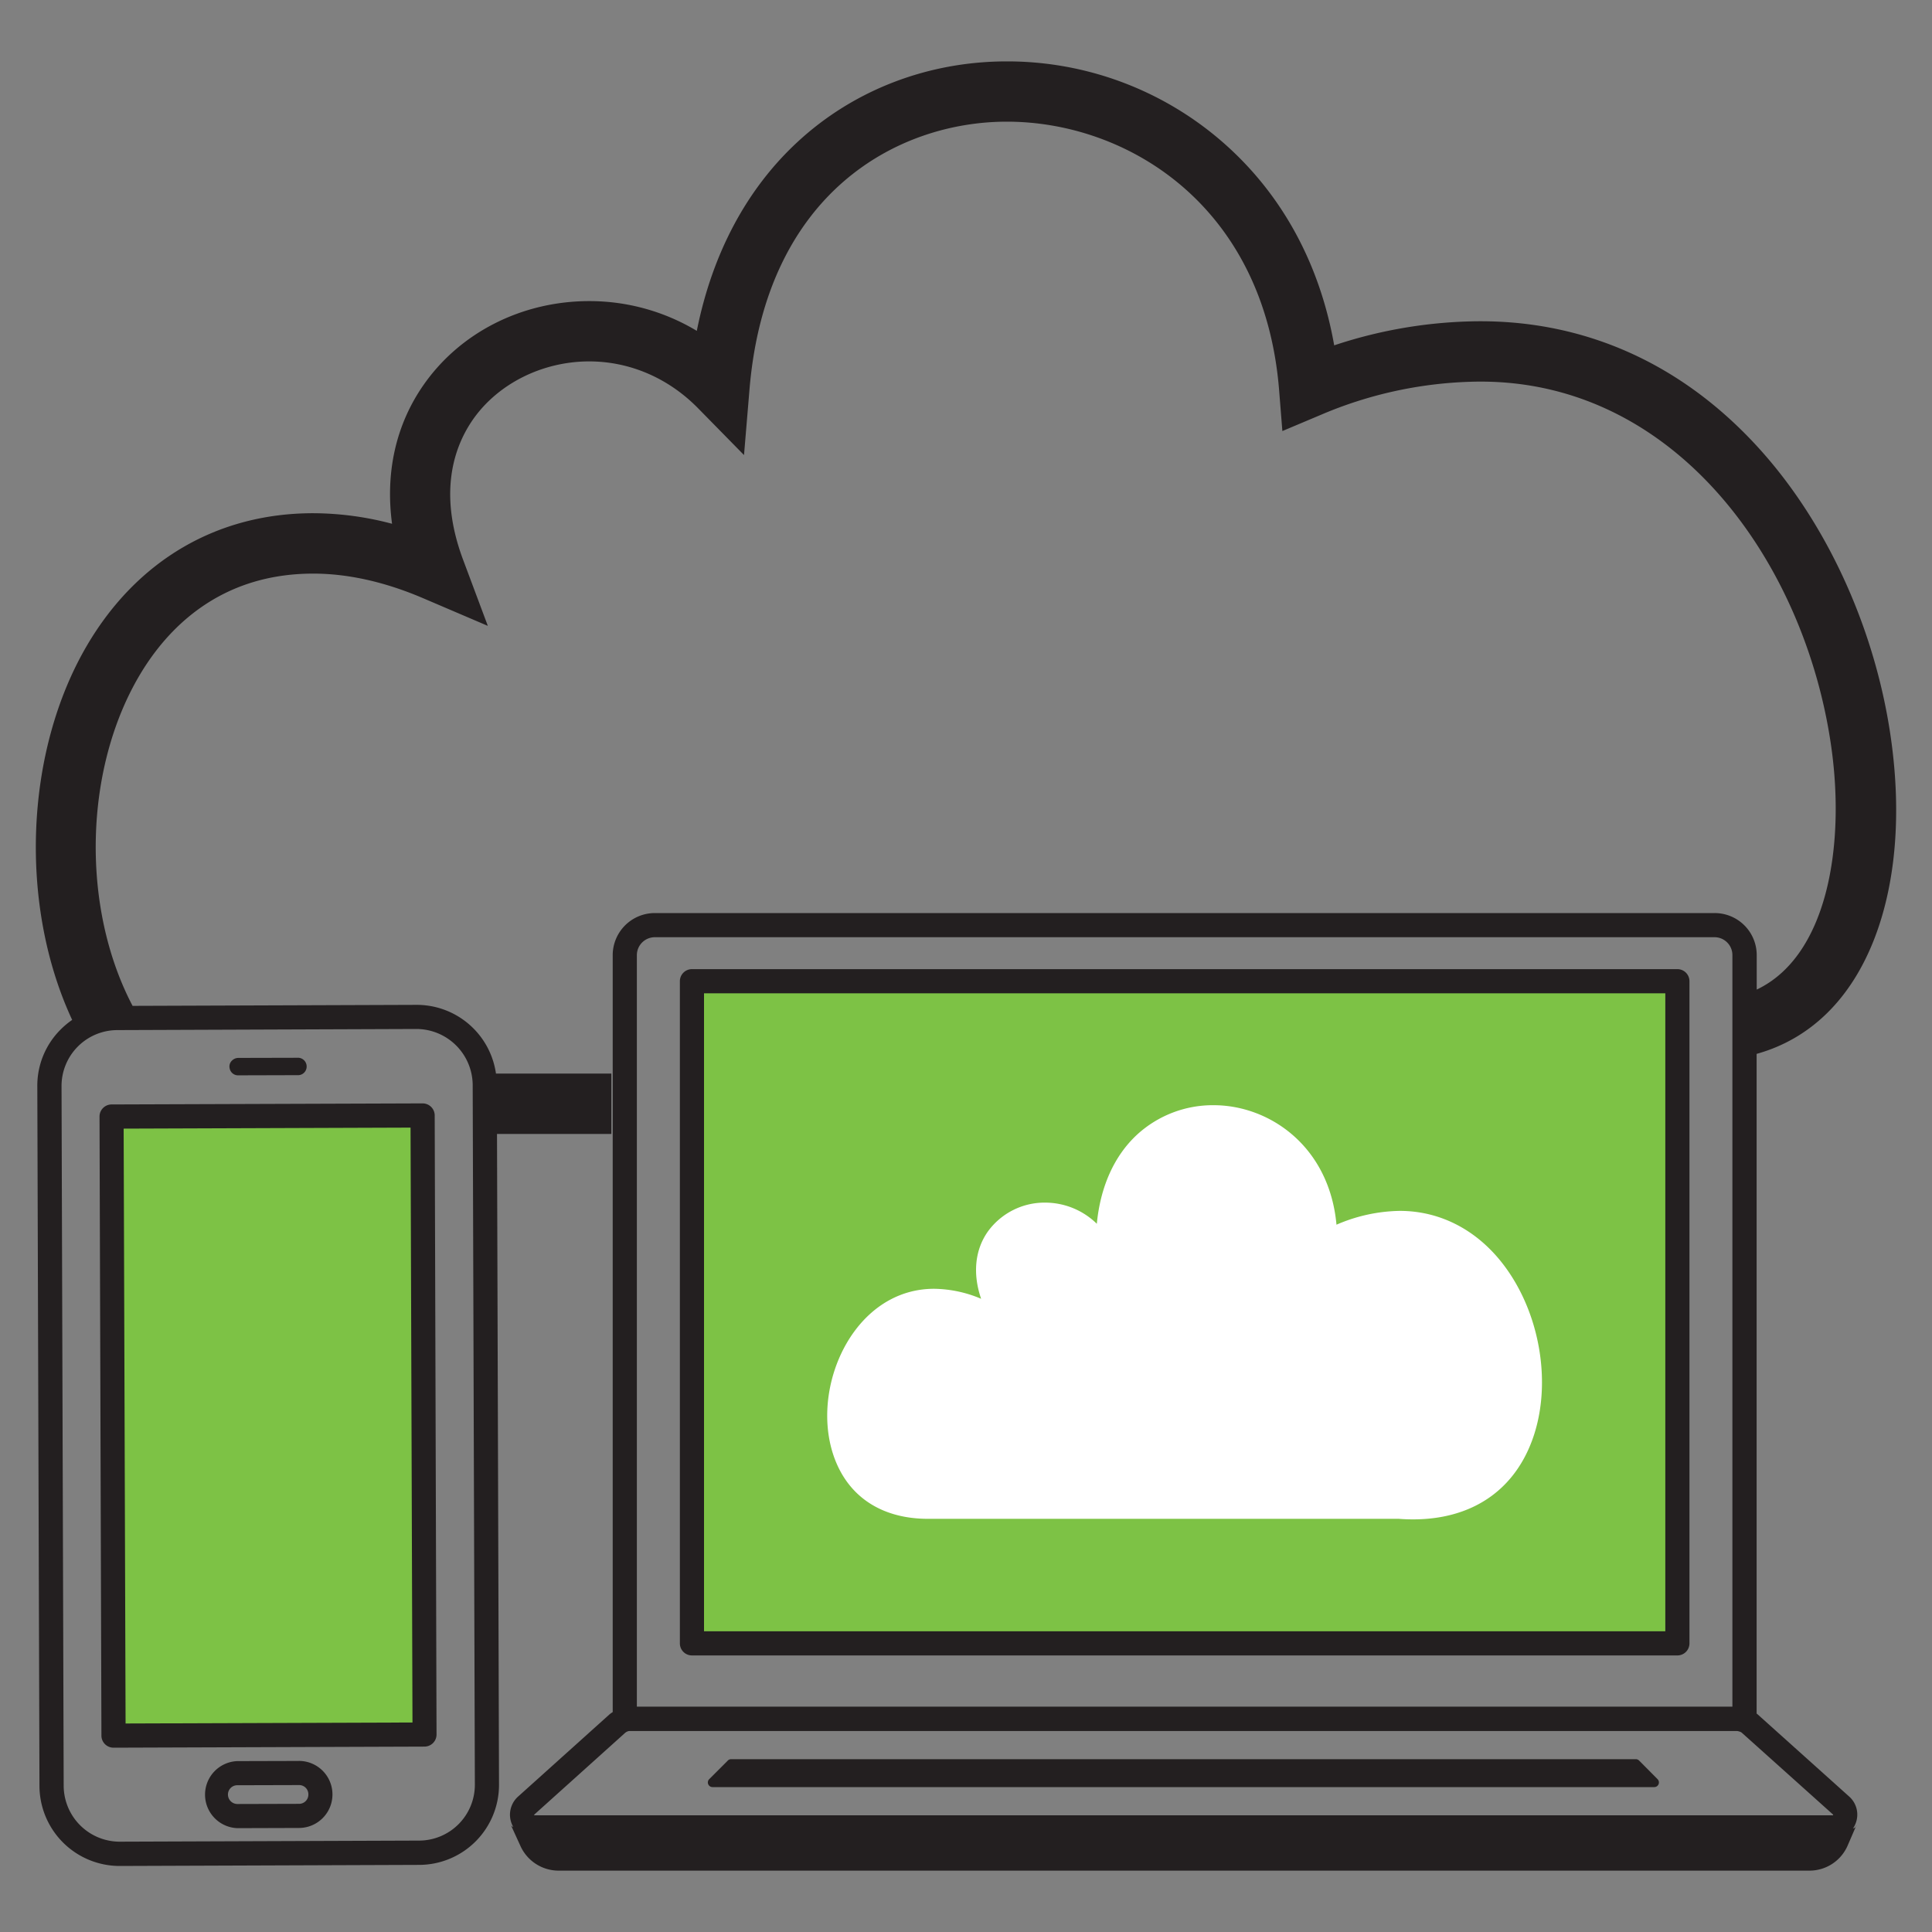 <svg id="Layer_1" data-name="Layer 1" xmlns="http://www.w3.org/2000/svg" viewBox="0 0 800 800"><rect x="0" y="0" width="800" height="800" fill="#808080" stroke="none"/><defs><style>.cls-1{fill:#7dc245;}.cls-2{fill:#231f20;}.cls-3{fill:#fff;}.cls-4{fill:none;}</style></defs><rect class="cls-1" x="46.21" y="462.35" width="129.59" height="255.88"/><rect class="cls-1" x="286.52" y="406.3" width="408.05" height="274.18"/><path class="cls-2" d="M776.4,388c8.63-22.74,10.94-51,6.68-81.64-6.11-44-25.26-87.08-52.54-118.25-32.88-37.55-75.31-56.53-122.74-55A193.68,193.68,0,0,0,552.46,143c-5.9-33.43-21.28-61.93-45-83.1a135.77,135.77,0,0,0-90.54-34.48c-32.63,0-63.38,11.82-86.59,33.28C309.17,78.22,294.93,105,288.53,137A86.34,86.34,0,0,0,244,124.68c-27.88,0-53.58,13-68.75,34.91-11.38,16.41-15.74,36.19-12.91,57.29a128.78,128.78,0,0,0-32.65-4.37c-39.59,0-72.81,19.37-93.54,54.54C10.08,311.3,7.85,375,29.88,422.32a34.14,34.14,0,0,0-4.79,4,32.81,32.81,0,0,0-9.64,23.43l.89,289.91a33.24,33.24,0,0,0,33.29,33l124-.45a33.14,33.14,0,0,0,33-33.22l-.83-269.44h47.35v-25h-47.8c0-.32-.08-.63-.14-1a33.13,33.13,0,0,0-32.68-27.46h0l-117.63.42c-21.31-40.58-20.25-97.64,2.8-136.75,11.36-19.27,33.08-42.24,72-42.24,14.38,0,29.68,3.42,45.49,10.18L202,259.16l-10.23-27.35c-10.48-28-3.62-47,4-58,10.34-14.9,28.81-24.16,48.21-24.16,16.76,0,32.73,6.86,45,19.32l19.1,19.46,2.27-27.18C317.19,79.43,372,50.38,416.92,50.38c49.9,0,106.45,34.7,112.71,110.88L531,178.49,547,171.75a170.39,170.39,0,0,1,61.68-13.66c84-2.8,138.91,74.16,149.68,151.67,5.74,41.31-2,86.29-30.94,100V395.51A17.41,17.41,0,0,0,710,378.08H271.14a17.45,17.45,0,0,0-17.43,17.43V708.94a13.59,13.59,0,0,0-1.4,1l-.08.08-37.6,33.81a10.09,10.09,0,0,0-2.79,11.22,11,11,0,0,0,.71,1.51,2.45,2.45,0,0,1-.94-.71l3.89,8.52a17.37,17.37,0,0,0,15.72,10.22H749.31A17.22,17.22,0,0,0,765.16,764l3.25-7.52a2.61,2.61,0,0,1-1.13.68,10.28,10.28,0,0,0,1.1-2.14,10,10,0,0,0-2.73-11.16L727.93,710c-.17-.16-.36-.3-.55-.45V436.39C749.81,430.14,766.73,413.44,776.4,388ZM172.54,426.08a23.36,23.36,0,0,1,23.19,23l.9,289.89a23.13,23.13,0,0,1-23,23.18l-124.06.45a23.23,23.23,0,0,1-23.2-23l-.89-289.88a23.15,23.15,0,0,1,23-23.18Zm91.17-30.57a7.45,7.45,0,0,1,7.43-7.43H710a7.4,7.4,0,0,1,7.35,7.43V706.69H263.71ZM759,751.34l.08.06a.36.36,0,0,1-.09.24s0,.05-.15.05H221.43c-.15,0-.17,0-.19-.05a.36.36,0,0,1-.07-.2l37.69-33.91a3.67,3.67,0,0,1,1.55-.75l.21,0a3.44,3.44,0,0,1,.45,0H719c.13,0,.25,0,.37,0a5.42,5.42,0,0,1,1.2.33l.17.05a2.65,2.65,0,0,1,.55.37l0,0Z"/><path class="cls-2" d="M98.64,445.27l25.06-.07a3.57,3.57,0,0,0,3.27-3.33A3.63,3.63,0,0,0,123.7,438l-25.06.06a3.71,3.71,0,0,0-2.56,1.09,3.3,3.3,0,0,0-1,3.14A3.52,3.52,0,0,0,98.64,445.27Z"/><path class="cls-2" d="M41.21,462.37,42,718.7a5,5,0,0,0,1.48,3.53A5,5,0,0,0,47,723.68h0l128.76-.45a5,5,0,0,0,5-5L180,461.89a5,5,0,0,0-5-5h0l-128.76.44A5,5,0,0,0,41.21,462.37ZM170,466.92l.8,246.33L52,713.66l-.8-246.32Z"/><path class="cls-2" d="M123.75,729.17l-25.52.07A13.89,13.89,0,0,0,98.31,757h0l25.52-.08a13.88,13.88,0,1,0-.09-27.76Zm.08,17.76L98.3,747a3.93,3.93,0,0,1-3.91-3.84,3.85,3.85,0,0,1,3.86-3.93l25.59-.07a3.81,3.81,0,0,1,3.85,3.84A3.84,3.84,0,0,1,123.83,746.93Z"/><path class="cls-2" d="M768.41,756.52a1.3,1.3,0,0,0,.32-.76Z"/><path class="cls-2" d="M211.61,755.88l-.25-.55A1.31,1.31,0,0,0,211.61,755.88Z"/><path class="cls-2" d="M694.57,401.3H286.52a5,5,0,0,0-5,5V680.48a5,5,0,0,0,5,5H694.57a5,5,0,0,0,5-5V406.3A5,5,0,0,0,694.57,401.3Zm-5,274.18H291.52V411.3H689.57Z"/><path class="cls-2" d="M678.71,729a1.92,1.92,0,0,0-1.36-.56H302.74a1.92,1.92,0,0,0-1.36.56l-7.7,7.7A1.93,1.93,0,0,0,295,740h390a1.93,1.93,0,0,0,1.36-3.29Z"/><path class="cls-3" d="M502.57,458.14c23.73,0,47.8,17.34,50.43,49.71,9.6-4.1,18.52-6,26.65-6,68,0,85,126.74,5.5,126.74-1.91,0-3.87-.06-5.89-.23h-195c-61.72,0-48.42-94.25,2.58-94.25a51.37,51.37,0,0,1,20.31,4.54c-8.87-23.9,7.74-40.22,25.75-40.22a30.13,30.13,0,0,1,21.71,9.37c2.8-33.83,25.19-49.71,48-49.71"/><path class="cls-3" d="M585.15,629.14c-2.16,0-4.1-.08-5.93-.23h-195c-13.42,0-24.4-4.53-31.74-13.1-6.41-7.48-9.95-18-9.95-29.61,0-25.27,16.93-52.54,44.27-52.54a51.35,51.35,0,0,1,19.46,4.14c-3.53-10.31-2.59-20.12,2.7-27.72a29,29,0,0,1,23.9-12.1,30.6,30.6,0,0,1,21.31,8.76c1.48-15.36,7.19-28.07,16.55-36.8a46.42,46.42,0,0,1,31.82-12.3c23.12,0,47.9,17,50.87,49.48a68.18,68.18,0,0,1,26.21-5.72c16.94,0,32.32,8.08,43.3,22.76,9.9,13.23,15.58,30.82,15.58,48.26,0,15.43-4.53,29.41-12.77,39.35C616.35,623.13,602.31,629.14,585.15,629.14ZM386.83,534.66c-26.73,0-43.27,26.75-43.27,51.54,0,19.24,10.66,41.71,40.69,41.71h195c1.84.15,3.76.23,5.89.23,16.85,0,30.62-5.88,39.84-17,8.09-9.76,12.54-23.51,12.54-38.71,0-33.67-22.13-70-57.88-70-8.37,0-17.27,2-26.45,5.91l-.64.27,0-.69c-2.64-32.33-27.12-49.25-49.94-49.25-20,0-44.46,12.9-47.47,49.25L455,509l-.77-.78A29.66,29.66,0,0,0,432.89,499a28,28,0,0,0-23.08,11.67c-5.28,7.59-6.06,17.49-2.2,27.88l.4,1.1-1.07-.47A51,51,0,0,0,386.83,534.66Z"/><rect class="cls-4" width="800" height="800"/></svg>